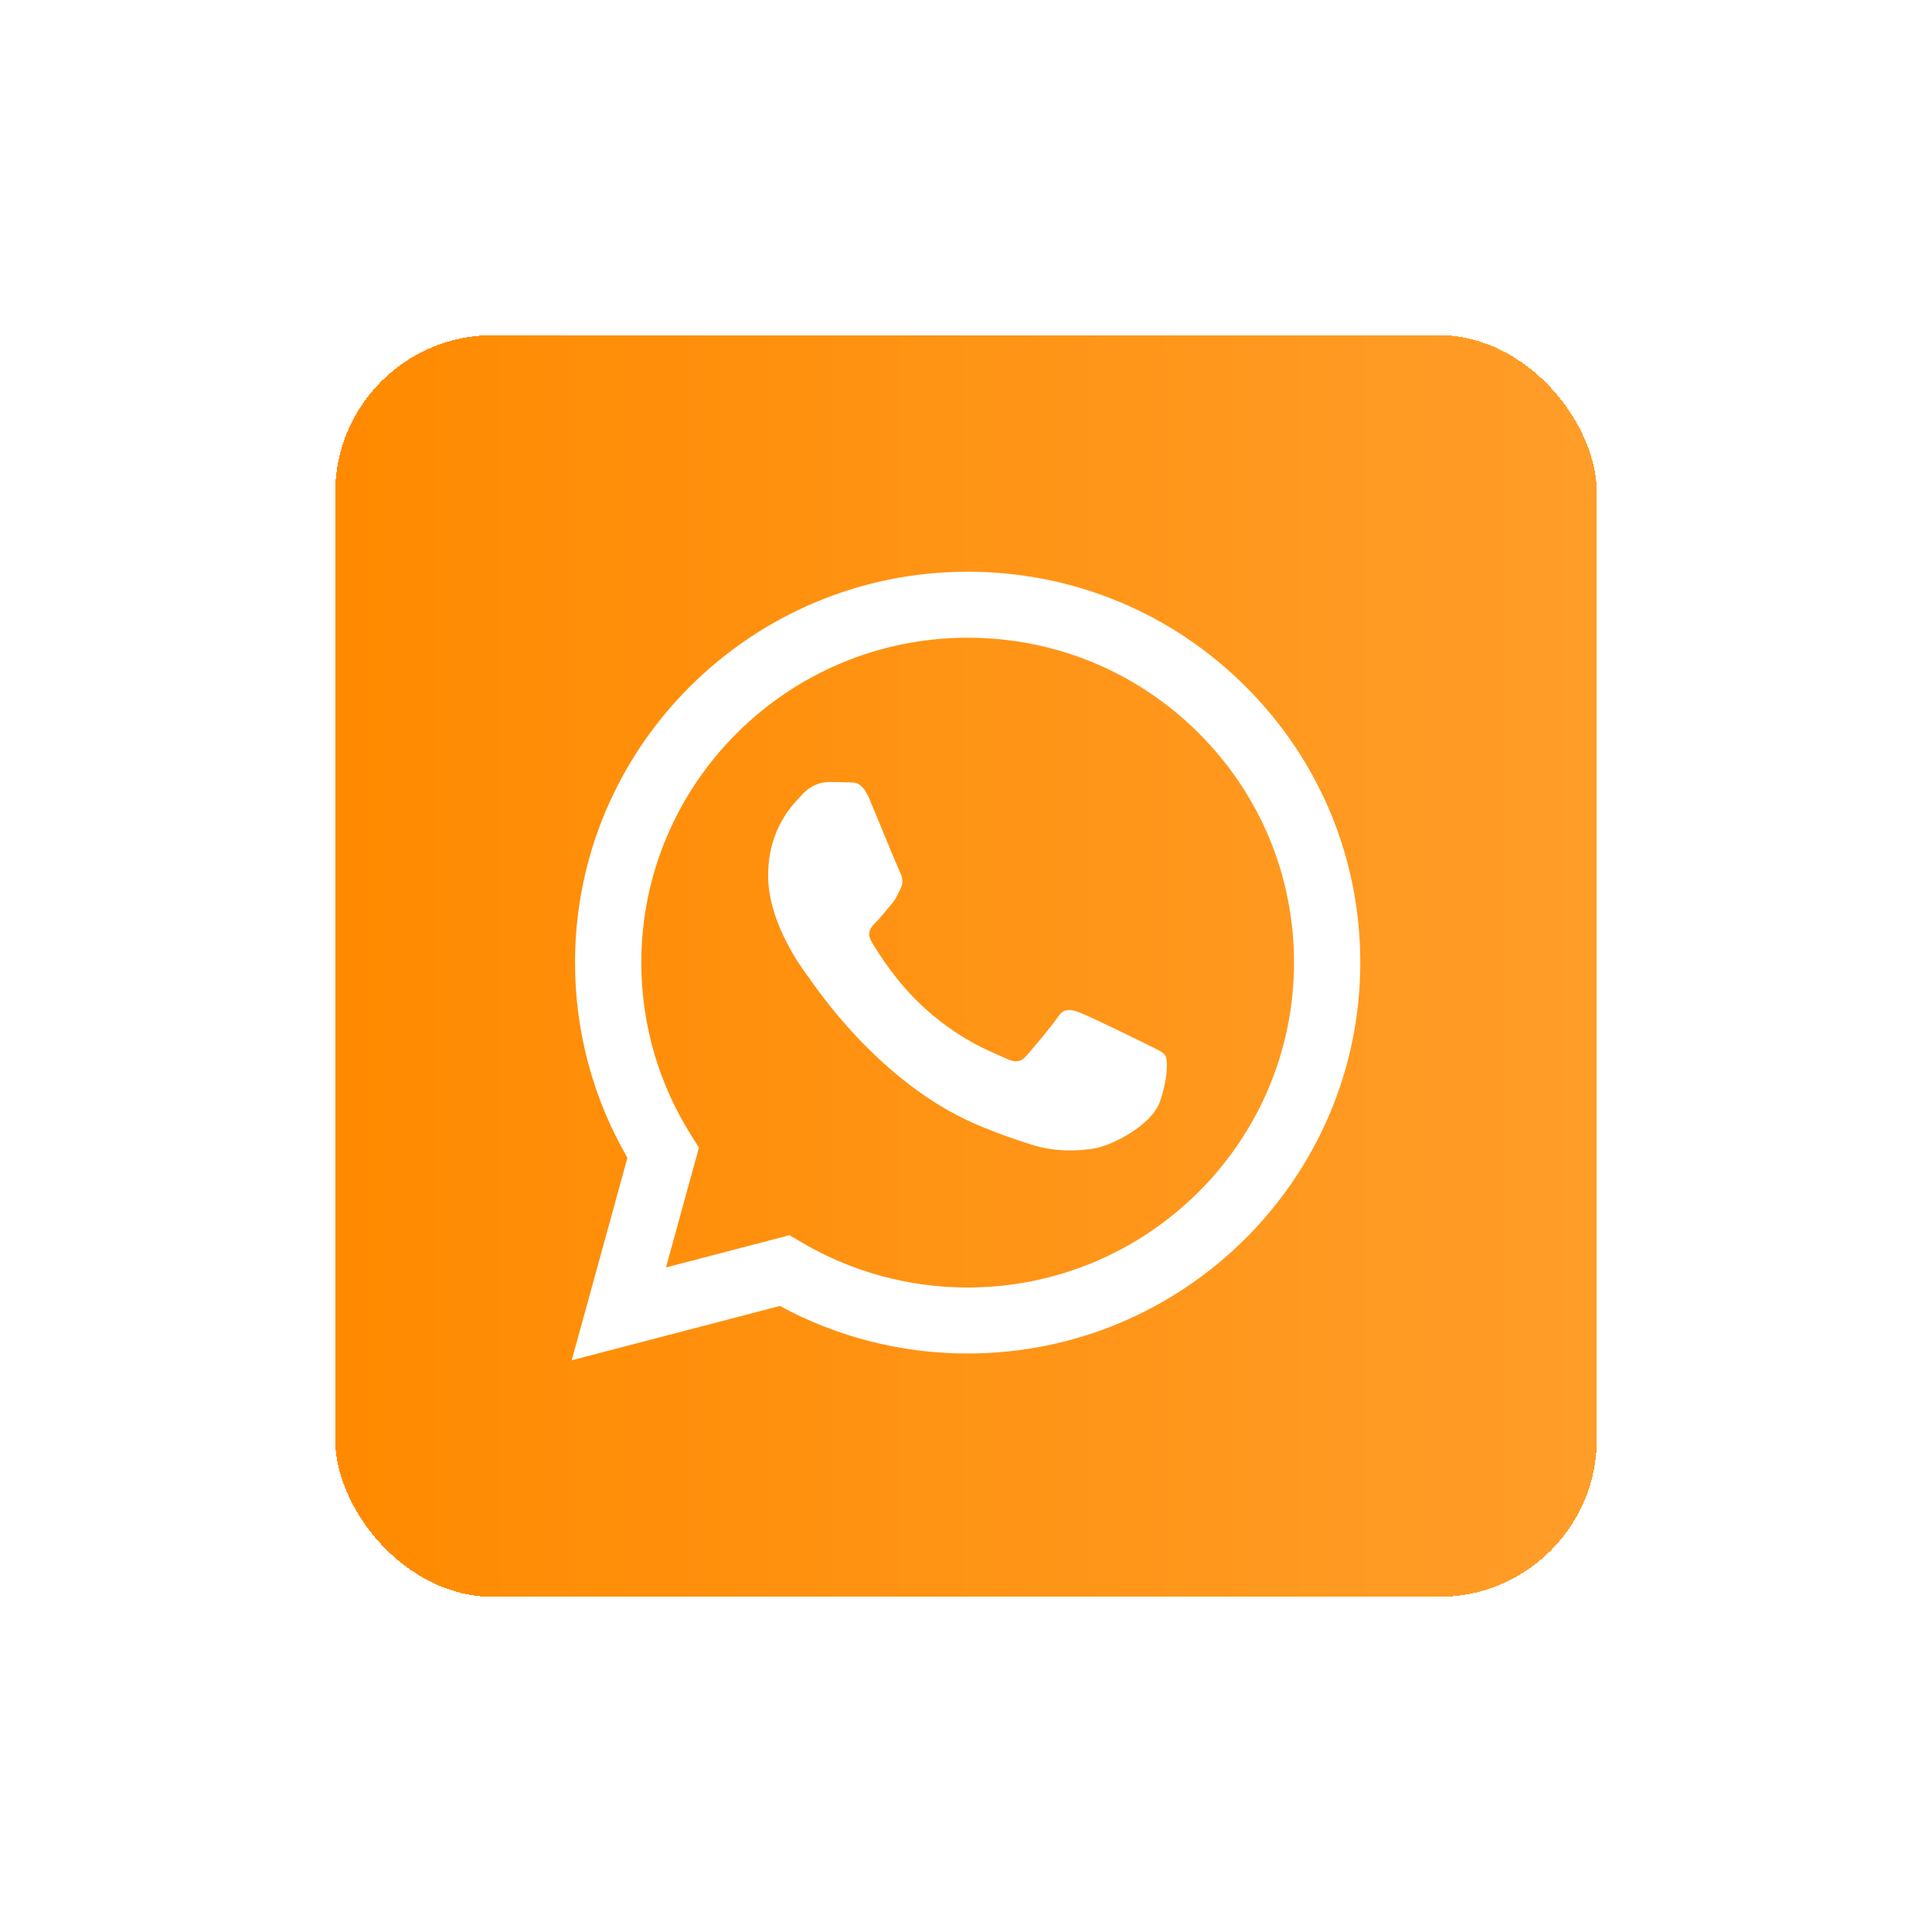 <svg width="49" height="49" viewBox="0 0 49 49" fill="none" xmlns="http://www.w3.org/2000/svg">
<g filter="url(#filter0_d_1338_14062)">
<rect x="8.5" y="4.5" width="32" height="32" rx="4" fill="url(#paint0_linear_1338_14062)" shape-rendering="crispEdges"/>
<path fill-rule="evenodd" clip-rule="evenodd" d="M31.586 13.406C29.706 11.533 27.206 10.501 24.542 10.5C19.053 10.5 14.585 14.945 14.584 20.41C14.583 22.157 15.041 23.861 15.913 25.364L14.5 30.5L19.779 29.122C21.233 29.912 22.871 30.328 24.538 30.328H24.542C30.03 30.328 34.498 25.882 34.5 20.418C34.501 17.77 33.466 15.28 31.586 13.407V13.406ZM24.542 28.654H24.539C23.054 28.654 21.597 28.257 20.326 27.506L20.024 27.328L16.891 28.145L17.727 25.106L17.53 24.794C16.702 23.482 16.264 21.966 16.265 20.41C16.267 15.869 19.98 12.174 24.545 12.174C26.756 12.175 28.834 13.032 30.397 14.589C31.96 16.146 32.82 18.216 32.819 20.417C32.817 24.959 29.104 28.654 24.542 28.654V28.654ZM29.082 22.485C28.833 22.361 27.61 21.763 27.382 21.68C27.153 21.597 26.988 21.556 26.822 21.804C26.656 22.052 26.179 22.61 26.034 22.775C25.889 22.94 25.744 22.961 25.495 22.837C25.246 22.712 24.445 22.451 23.494 21.608C22.754 20.951 22.255 20.14 22.11 19.892C21.965 19.644 22.094 19.51 22.219 19.387C22.33 19.276 22.467 19.098 22.592 18.953C22.717 18.809 22.758 18.705 22.841 18.54C22.924 18.375 22.882 18.23 22.82 18.106C22.758 17.982 22.261 16.764 22.053 16.268C21.851 15.785 21.646 15.851 21.493 15.843C21.348 15.835 21.182 15.834 21.016 15.834C20.85 15.834 20.581 15.896 20.353 16.144C20.124 16.392 19.482 16.991 19.482 18.209C19.482 19.428 20.373 20.606 20.498 20.771C20.622 20.937 22.252 23.438 24.748 24.511C25.342 24.766 25.805 24.918 26.167 25.032C26.763 25.221 27.305 25.195 27.734 25.131C28.212 25.059 29.206 24.532 29.413 23.953C29.621 23.375 29.621 22.879 29.558 22.776C29.496 22.673 29.33 22.61 29.081 22.486L29.082 22.485Z" fill="white"/>
</g>
<defs>
<filter id="filter0_d_1338_14062" x="0" y="0" width="49" height="49" filterUnits="userSpaceOnUse" color-interpolation-filters="sRGB">
<feFlood flood-opacity="0" result="BackgroundImageFix"/>
<feColorMatrix in="SourceAlpha" type="matrix" values="0 0 0 0 0 0 0 0 0 0 0 0 0 0 0 0 0 0 127 0" result="hardAlpha"/>
<feOffset dy="4"/>
<feGaussianBlur stdDeviation="4.25"/>
<feComposite in2="hardAlpha" operator="out"/>
<feColorMatrix type="matrix" values="0 0 0 0 0.769 0 0 0 0 0.427 0 0 0 0 0 0 0 0 0.38 0"/>
<feBlend mode="normal" in2="BackgroundImageFix" result="effect1_dropShadow_1338_14062"/>
<feBlend mode="normal" in="SourceGraphic" in2="effect1_dropShadow_1338_14062" result="shape"/>
</filter>
<linearGradient id="paint0_linear_1338_14062" x1="8.5" y1="20.5" x2="40.5" y2="20.5" gradientUnits="userSpaceOnUse">
<stop stop-color="#FF8A00"/>
<stop offset="1" stop-color="#FF9D29"/>
</linearGradient>
</defs>
</svg>

